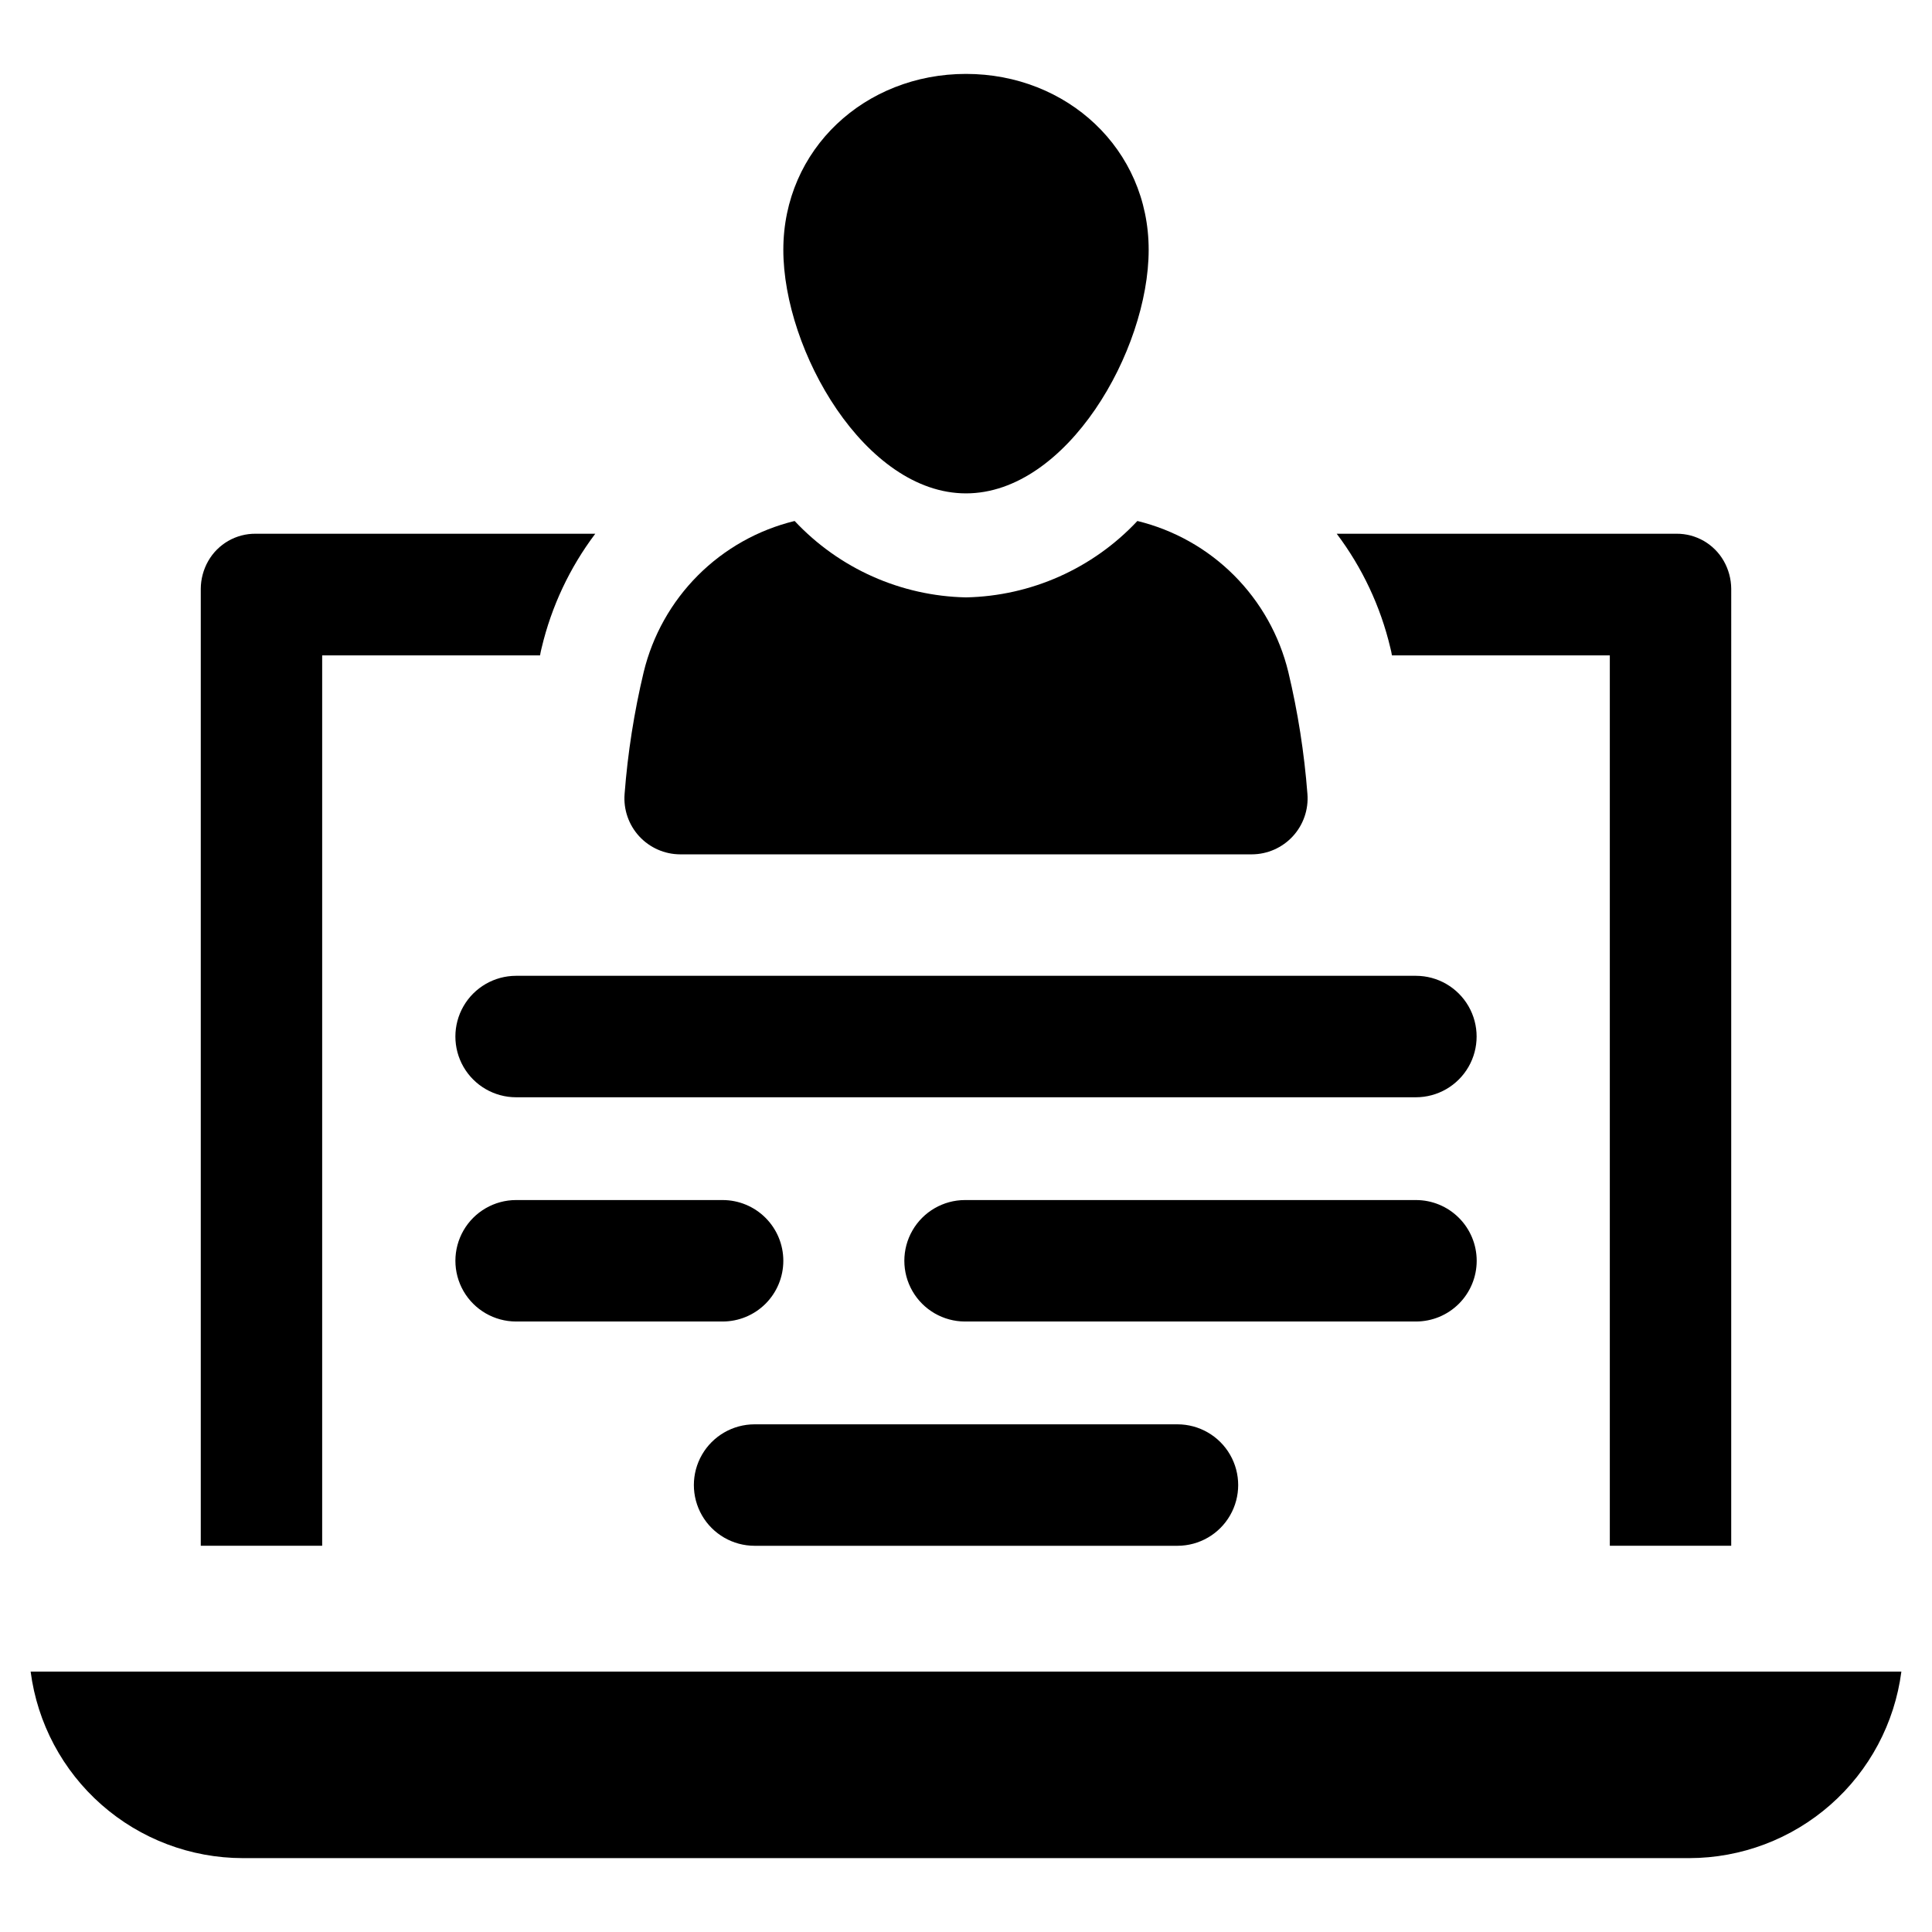 <?xml version="1.0" encoding="UTF-8"?>
<!-- Uploaded to: SVG Repo, www.svgrepo.com, Generator: SVG Repo Mixer Tools -->
<svg fill="#000000" width="800px" height="800px" version="1.1" viewBox="144 144 512 512" xmlns="http://www.w3.org/2000/svg">
 <g>
  <path d="m152.12 587c1.777 13.652 8.457 26.191 18.793 35.281 10.336 9.094 23.625 14.117 37.395 14.141h383.39c13.766-0.023 27.055-5.047 37.391-14.141 10.336-9.09 17.016-21.629 18.793-35.281z"/>
  <path d="m229.38 317.68h57.738c0.125-0.68 0.246-1.359 0.434-2.039v0.004c2.598-10.941 7.434-21.223 14.203-30.199h-89.973c-5.199-0.055-10.023 2.711-12.598 7.227-1.277 2.238-1.957 4.769-1.977 7.348v253.62h32.172z"/>
  <path d="m512.88 317.68h57.738v235.96h32.172l0.004-253.62c-0.023-2.578-0.703-5.109-1.977-7.348-2.562-4.5-7.359-7.266-12.539-7.227h-90.035c6.769 8.977 11.605 19.258 14.203 30.199 0.188 0.676 0.309 1.355 0.434 2.035z"/>
  <path d="m400 274.75c26.738 0 48.41-37.812 48.41-64.547 0-26.738-21.676-46.617-48.41-46.617-26.738 0-48.41 19.883-48.41 46.617-0.004 26.734 21.672 64.547 48.41 64.547z"/>
  <path d="m324.27 370.41h151.46c4.133-0.008 8.074-1.742 10.875-4.781 2.801-3.039 4.203-7.109 3.875-11.227-0.836-10.883-2.527-21.684-5.059-32.301-2.356-9.699-7.332-18.566-14.387-25.629s-15.918-12.047-25.617-14.406c-11.793 12.59-28.168 19.895-45.414 20.246-17.25-0.352-33.625-7.656-45.418-20.246-9.699 2.359-18.559 7.344-25.617 14.406-7.055 7.062-12.031 15.93-14.383 25.629-2.535 10.617-4.227 21.418-5.062 32.301-0.328 4.117 1.078 8.188 3.875 11.227 2.801 3.039 6.742 4.773 10.875 4.781z"/>
  <path d="m519.25 402.6h-238.5c-5.742 0.008-11.047 3.078-13.918 8.055-2.867 4.973-2.867 11.102 0 16.078 2.871 4.977 8.176 8.047 13.918 8.055h238.5c5.742-0.008 11.047-3.078 13.918-8.055 2.867-4.977 2.867-11.105 0-16.078-2.871-4.977-8.176-8.047-13.918-8.055z"/>
  <path d="m343.95 553.65h112.11c5.746-0.008 11.051-3.078 13.918-8.055 2.871-4.977 2.871-11.102 0-16.078-2.867-4.977-8.172-8.047-13.918-8.055h-112.11c-5.746 0.008-11.047 3.078-13.918 8.055-2.867 4.977-2.867 11.102 0 16.078 2.871 4.977 8.172 8.047 13.918 8.055z"/>
  <path d="m351.59 478.12c0-4.266-1.695-8.359-4.711-11.379-3.019-3.019-7.113-4.715-11.383-4.715h-54.742c-5.742 0.012-11.047 3.078-13.918 8.055-2.867 4.977-2.867 11.105 0 16.082 2.871 4.973 8.176 8.043 13.918 8.051h54.742c4.269 0 8.363-1.695 11.383-4.711 3.016-3.019 4.711-7.113 4.711-11.383z"/>
  <path d="m535.34 478.12c0-4.266-1.695-8.359-4.715-11.379-3.016-3.019-7.109-4.715-11.379-4.715h-119.52c-5.742 0.012-11.047 3.078-13.914 8.055-2.871 4.977-2.871 11.105 0 16.082 2.867 4.973 8.172 8.043 13.914 8.051h119.52c4.269 0 8.363-1.695 11.379-4.711 3.019-3.019 4.715-7.113 4.715-11.383z"/>
 </g>
</svg>